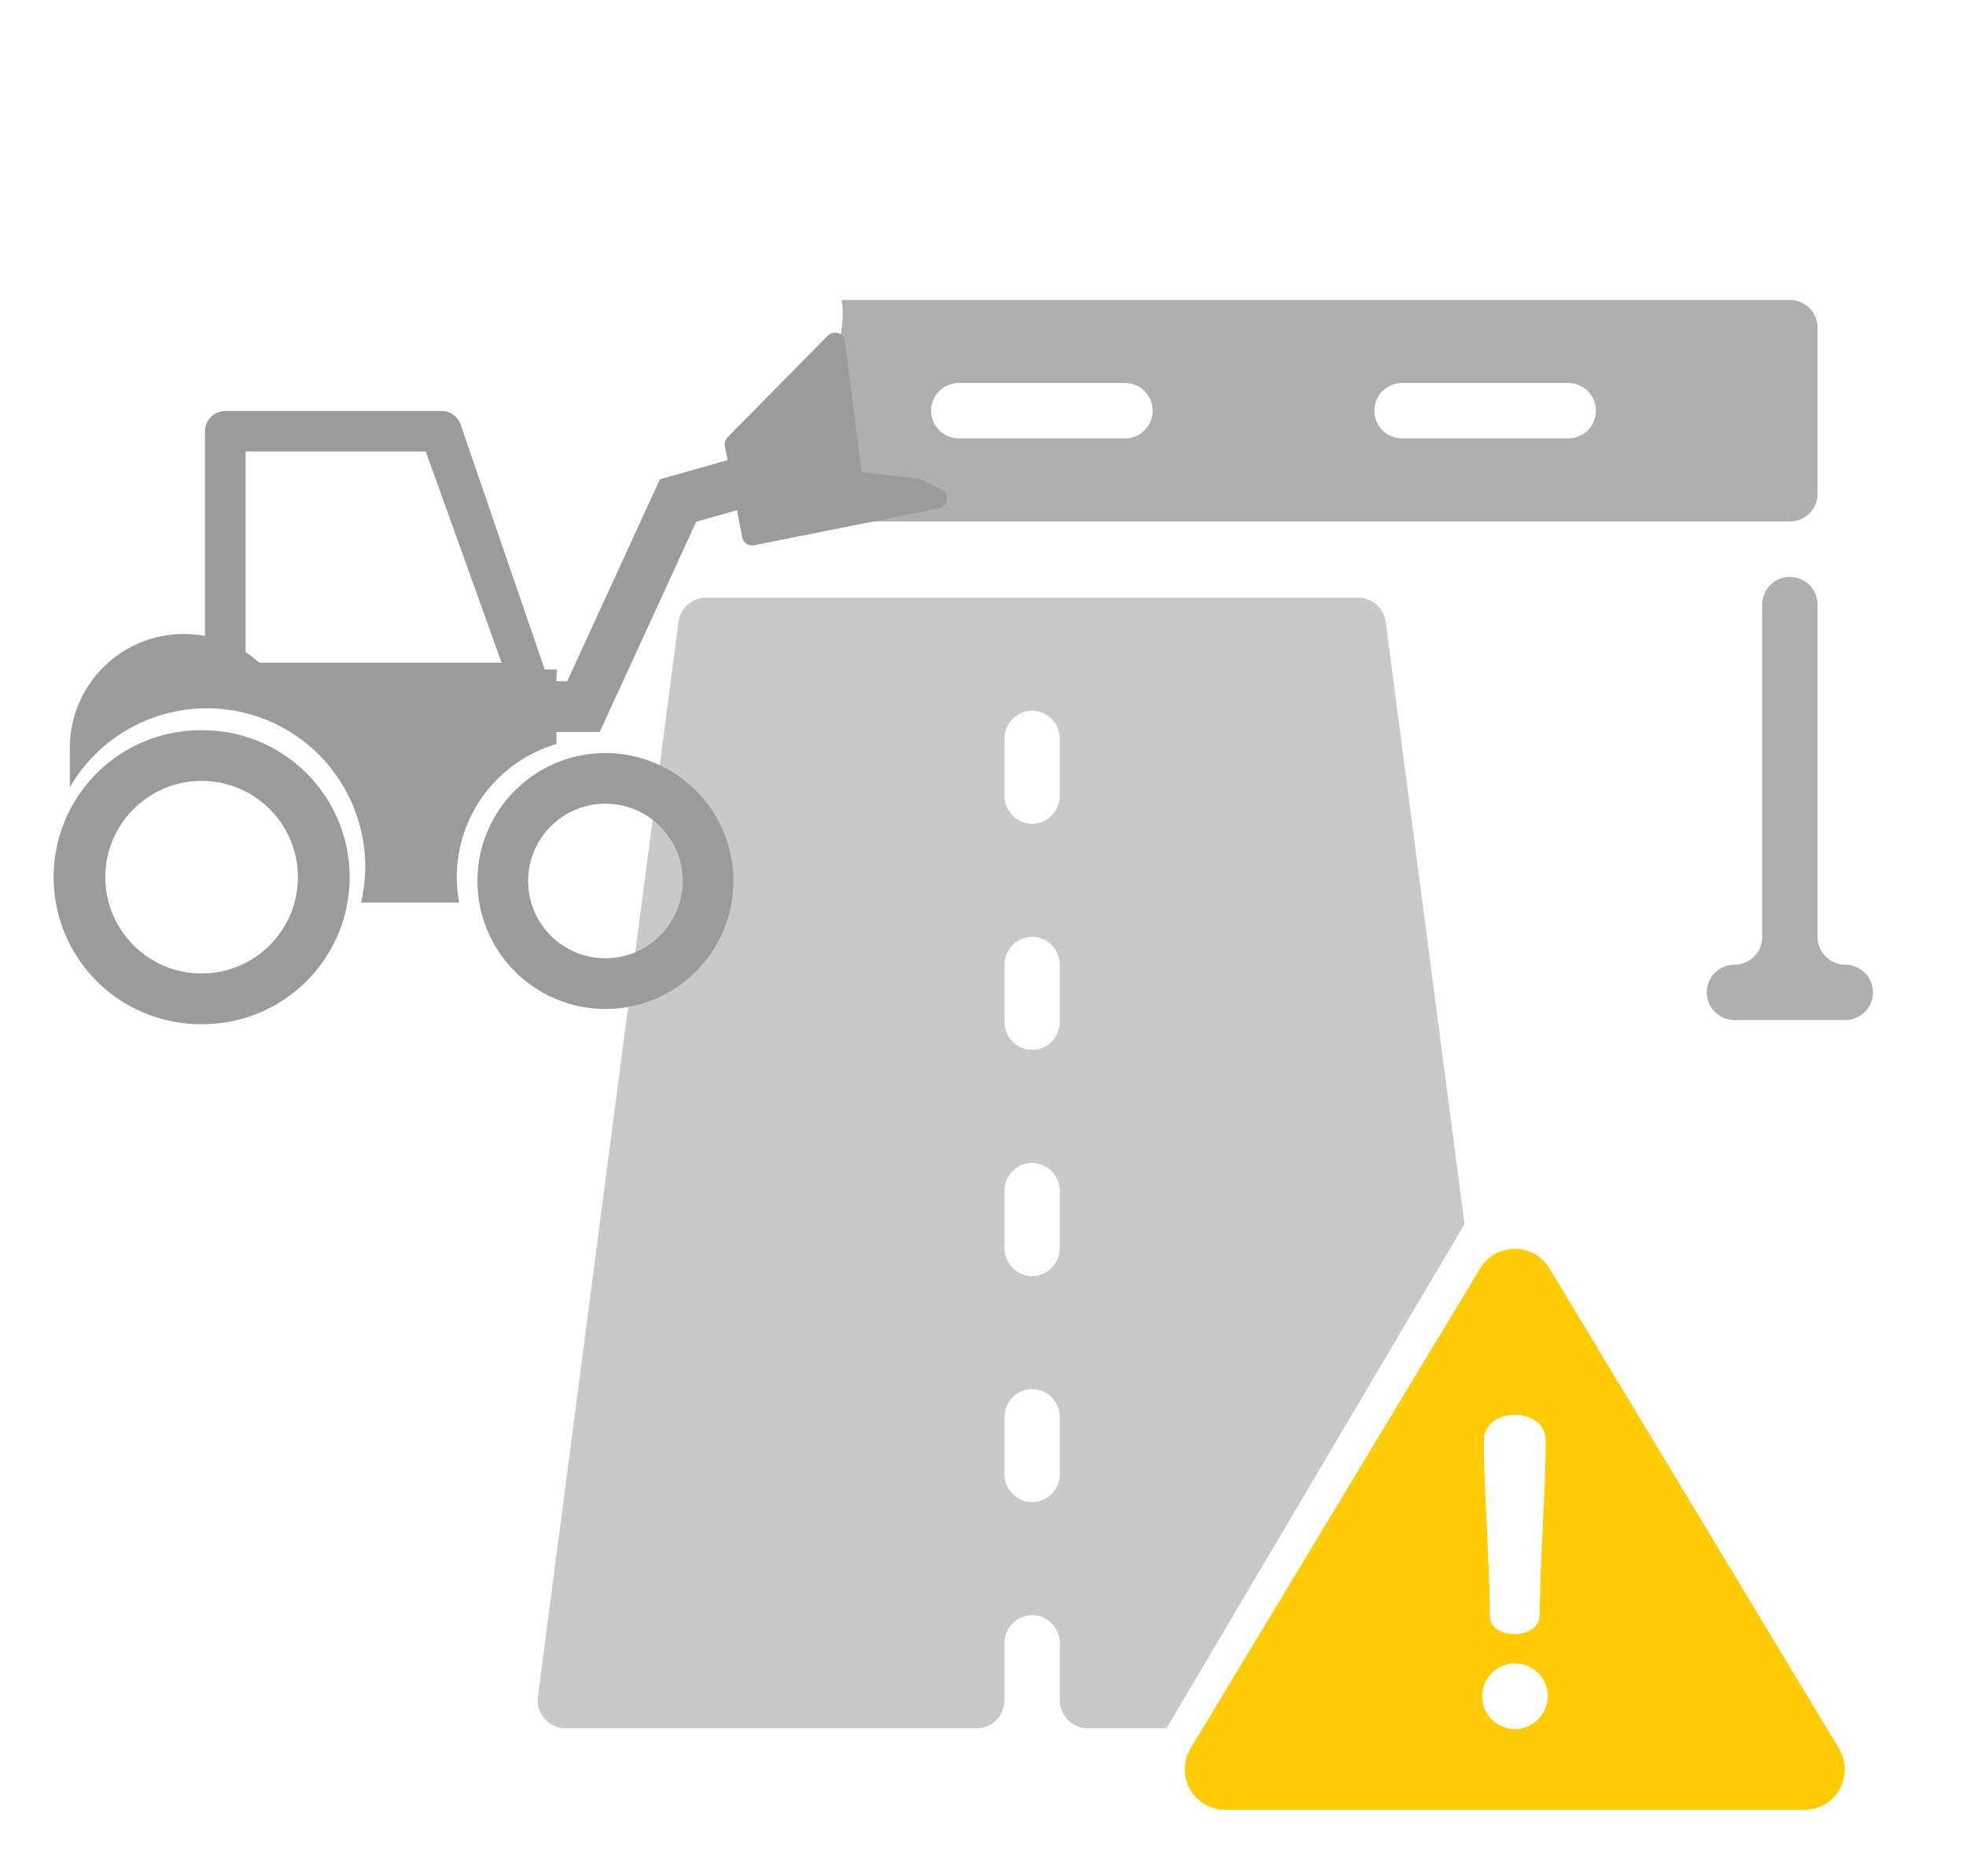 <?xml version="1.0" encoding="UTF-8"?>
<!DOCTYPE svg PUBLIC "-//W3C//DTD SVG 1.1//EN" "http://www.w3.org/Graphics/SVG/1.1/DTD/svg11.dtd">
<svg version="1.1" xmlns="http://www.w3.org/2000/svg" xmlns:xlink="http://www.w3.org/1999/xlink" x="0" y="0" width="220" height="210" viewBox="0, 0, 220, 210">
  <g id="Layer_1">
    <g id="Icon-2">
      <path d="M205.792,195.7 L173.385,141.954 C172.566,140.597 171.095,139.767 169.51,139.767 C167.924,139.767 166.454,140.597 165.635,141.954 L133.228,195.7 C132.385,197.098 132.36,198.841 133.163,200.262 C133.965,201.683 135.471,202.562 137.103,202.563 L201.916,202.563 C203.548,202.562 205.054,201.683 205.856,200.262 C206.659,198.841 206.634,197.098 205.791,195.7 z M169.533,158.358 C171.393,158.358 172.969,159.408 172.969,161.269 C172.969,166.948 172.301,175.109 172.301,180.787 C172.301,182.267 170.679,182.887 169.533,182.887 C168.006,182.887 166.718,182.267 166.718,180.787 C166.718,175.109 166.049,166.948 166.049,161.269 C166.049,159.408 167.577,158.358 169.533,158.358 z M169.581,193.529 C168.09,193.549 166.735,192.666 166.151,191.294 C165.567,189.923 165.87,188.334 166.917,187.273 C167.964,186.212 169.549,185.889 170.928,186.455 C172.307,187.021 173.208,188.364 173.208,189.855 C173.179,191.854 171.578,193.475 169.579,193.529 z" fill="#FFCB05" id="Path_12"/>
      <path d="M200.291,33.568 L94.177,33.568 C94.625,36.055 93.751,39.374 93.053,41.219 C92.72,42.126 92.282,42.992 91.746,43.796 C91.207,44.603 90.869,44.946 91.292,45.845 C91.723,46.759 92.467,47.55 93.052,48.366 C95.239,51.416 95.27,54.999 94.067,58.368 L200.291,58.368 C202.003,58.368 203.391,56.98 203.391,55.268 L203.391,36.668 C203.391,34.956 202.003,33.568 200.291,33.568 z M125.891,49.068 L107.291,49.068 C105.579,49.068 104.191,47.68 104.191,45.968 C104.191,44.256 105.579,42.868 107.291,42.868 L125.891,42.868 C127.603,42.868 128.991,44.256 128.991,45.968 C128.991,47.68 127.603,49.068 125.891,49.068 z M175.491,49.068 L156.891,49.068 C155.179,49.068 153.791,47.68 153.791,45.968 C153.791,44.256 155.179,42.868 156.891,42.868 L175.491,42.868 C177.203,42.868 178.591,44.256 178.591,45.968 C178.591,47.68 177.203,49.068 175.491,49.068 z" fill="#AFAFAF" id="Path_14"/>
      <path d="M203.391,104.868 L203.391,67.668 C203.391,65.956 202.003,64.568 200.291,64.568 L200.291,64.568 C198.579,64.568 197.191,65.956 197.191,67.668 L197.191,104.868 C197.191,106.58 195.803,107.968 194.091,107.968 L194.091,107.968 C192.379,107.968 190.991,109.356 190.991,111.068 L190.991,111.068 C190.991,112.78 192.379,114.168 194.091,114.168 L206.491,114.168 C208.203,114.168 209.591,112.78 209.591,111.068 L209.591,111.068 C209.591,109.356 208.203,107.968 206.491,107.968 L206.491,107.968 C204.779,107.968 203.391,106.58 203.391,104.868 z" fill="#AFAFAF" id="Path_15"/>
      <path d="M163.883,137.004 L155.07,69.635 C154.864,68.063 153.55,66.89 151.997,66.89 L78.995,66.89 C77.441,66.89 76.128,68.063 75.922,69.635 L60.196,189.854 C60.078,190.758 60.347,191.67 60.936,192.356 C61.525,193.043 62.375,193.436 63.269,193.436 L109.296,193.436 C111.008,193.436 112.396,192.02 112.396,190.272 L112.396,183.945 C112.396,182.198 113.784,180.781 115.496,180.781 C117.208,180.781 118.596,182.198 118.596,183.945 L118.596,190.272 C118.596,192.02 119.984,193.436 121.696,193.436 L130.54,193.436 z M118.596,164.963 C118.596,166.71 117.208,168.127 115.496,168.127 C113.784,168.127 112.396,166.71 112.396,164.963 L112.396,158.636 C112.396,156.889 113.784,155.472 115.496,155.472 C117.208,155.472 118.596,156.889 118.596,158.636 z M118.596,139.654 C118.596,141.401 117.208,142.818 115.496,142.818 C113.784,142.818 112.396,141.401 112.396,139.654 L112.396,133.327 C112.396,131.58 113.784,130.163 115.496,130.163 C117.208,130.163 118.596,131.58 118.596,133.327 z M118.596,114.345 C118.596,116.092 117.208,117.508 115.496,117.508 C113.784,117.508 112.396,116.092 112.396,114.345 L112.396,108.018 C112.396,106.27 113.784,104.854 115.496,104.854 C117.208,104.854 118.596,106.27 118.596,108.018 z M118.596,89.036 C118.596,90.783 117.208,92.199 115.496,92.199 C113.784,92.199 112.396,90.783 112.396,89.036 L112.396,82.708 C112.396,80.961 113.784,79.545 115.496,79.545 C117.208,79.545 118.596,80.961 118.596,82.708 z" fill="#C9C9C9" id="Path_13"/>
      <path d="M22.563,81.729 C16.659,81.688 11.186,84.815 8.223,89.921 C5.259,95.027 5.259,101.329 8.223,106.436 C11.186,111.542 16.659,114.668 22.563,114.627 C28.466,114.668 33.939,111.542 36.902,106.436 C39.866,101.329 39.866,95.027 36.902,89.921 C33.939,84.815 28.466,81.688 22.563,81.729 z M22.563,108.956 C16.61,108.957 11.784,104.132 11.784,98.179 C11.783,92.227 16.609,87.401 22.561,87.401 C28.514,87.401 33.339,92.227 33.338,98.18 C33.331,104.128 28.511,108.949 22.563,108.956 z M67.749,84.282 C59.839,84.282 53.426,90.694 53.425,98.604 C53.425,106.514 59.837,112.926 67.747,112.927 C75.657,112.928 82.07,106.516 82.071,98.606 C82.064,90.699 75.656,84.29 67.749,84.282 z M67.749,107.255 C62.971,107.255 59.097,103.381 59.098,98.604 C59.098,93.826 62.971,89.953 67.749,89.954 C72.527,89.954 76.4,93.828 76.399,98.606 C76.392,103.38 72.523,107.249 67.749,107.255 z M105.33,54.777 L103.052,53.659 C102.935,53.601 102.808,53.564 102.678,53.549 L96.407,52.851 L94.559,38.225 C94.505,37.793 94.21,37.431 93.798,37.292 C93.386,37.152 92.931,37.26 92.626,37.57 L81.423,48.935 C81.163,49.201 81.048,49.577 81.116,49.943 L81.414,51.502 L73.847,53.643 L63.474,76.247 L62.267,76.247 L62.267,76.059 C62.267,75.668 62.291,75.294 62.322,74.926 L60.951,74.926 L51.61,47.707 C51.354,46.701 50.449,45.998 49.411,45.998 L25.208,45.998 C23.955,45.999 22.939,47.014 22.939,48.267 L22.939,71.182 C22.16,71.034 21.368,70.957 20.575,70.955 C13.526,70.955 7.812,76.669 7.812,83.718 L7.812,88.114 C12.213,80.519 21.51,77.288 29.672,80.519 C37.834,83.75 42.401,92.468 40.411,101.017 L51.381,101.017 C51.206,100.082 51.116,99.133 51.112,98.181 C51.114,91.288 55.655,85.219 62.267,83.271 L62.267,81.92 L67.111,81.92 L77.911,58.39 L82.474,57.097 L83.046,60.123 C83.103,60.42 83.276,60.683 83.527,60.853 C83.714,60.979 83.934,61.047 84.16,61.047 C84.235,61.047 84.309,61.039 84.382,61.023 L105.048,56.907 C105.525,56.812 105.887,56.423 105.95,55.942 C106.014,55.46 105.763,54.991 105.327,54.776 z M29.021,74.167 C28.537,73.736 28.021,73.343 27.477,72.992 L27.477,50.533 L47.646,50.533 L56.132,74.167 z" fill="#9B9B9B" id="Path_16"/>
    </g>
  </g>
</svg>
